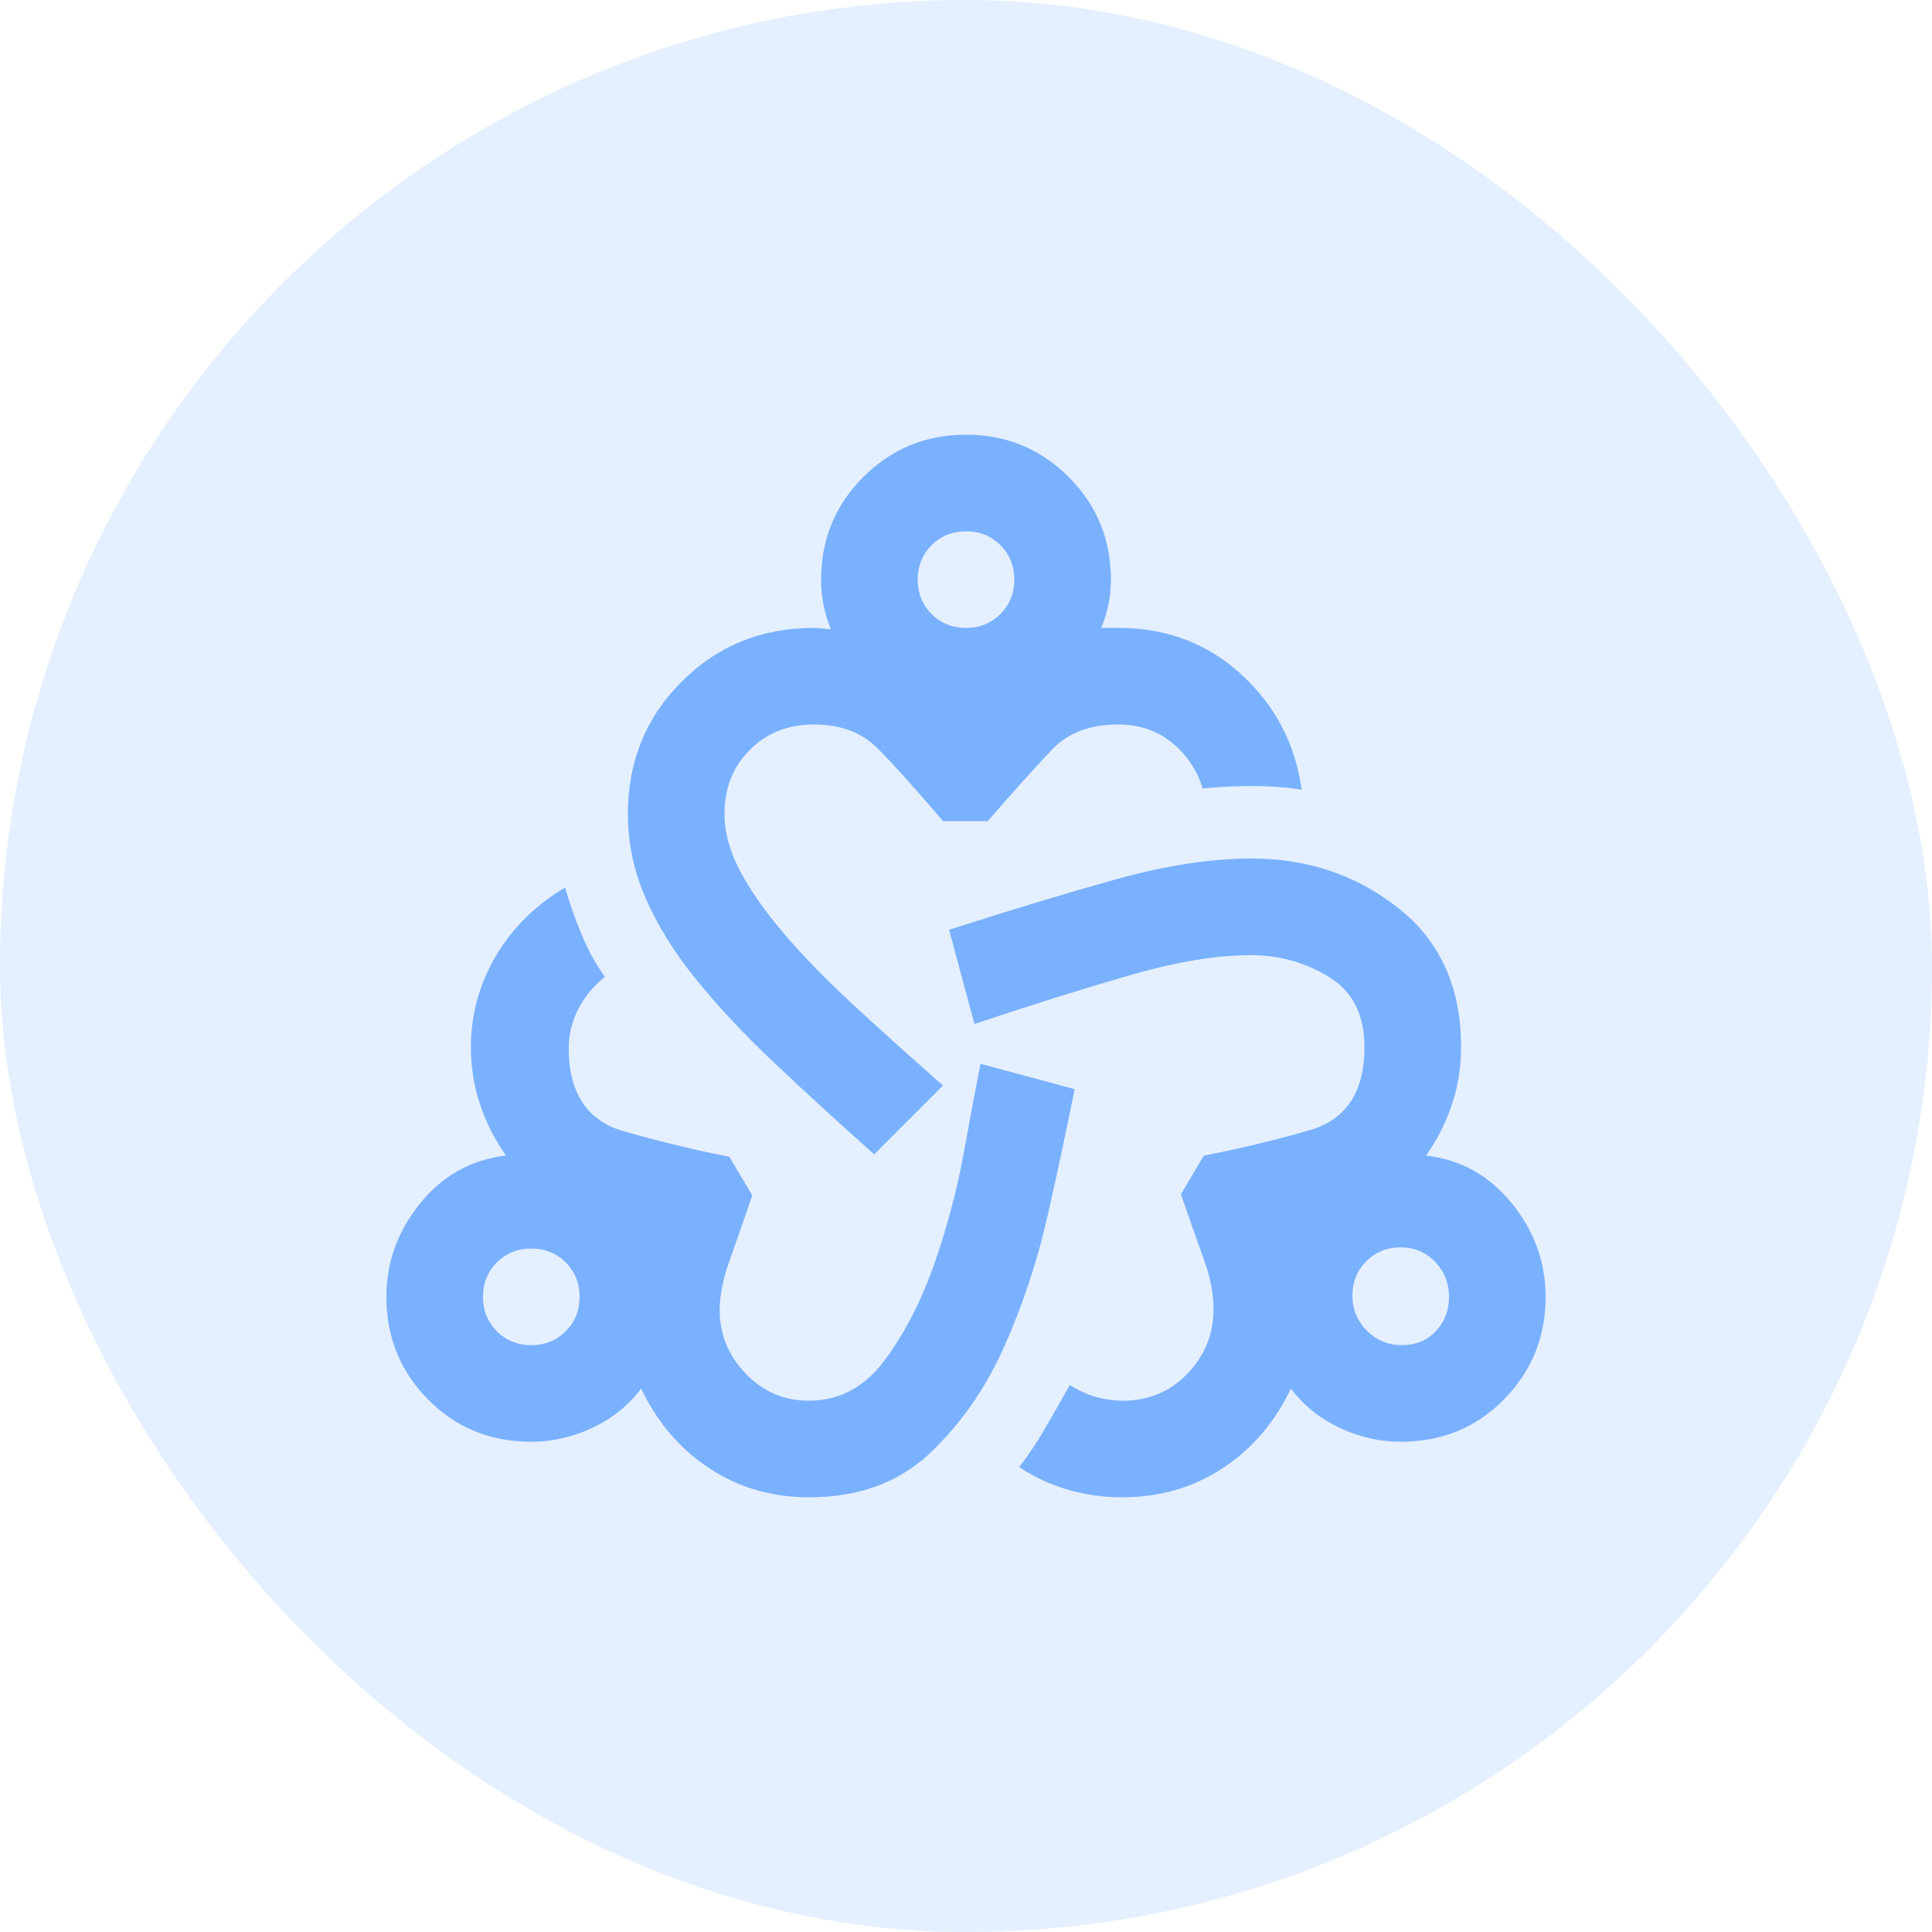 <svg width="40" height="40" viewBox="0 0 40 40" fill="none" xmlns="http://www.w3.org/2000/svg">
<rect width="40" height="40" rx="20" fill="#7AB1FF" fill-opacity="0.2"/>
<path d="M16.75 31C15.983 31 15.296 30.8 14.688 30.4C14.079 30 13.608 29.45 13.275 28.75C13.008 29.1 12.671 29.371 12.262 29.562C11.854 29.754 11.433 29.85 11 29.85C10.15 29.85 9.438 29.558 8.863 28.975C8.287 28.392 8 27.683 8 26.85C8 26.133 8.233 25.488 8.7 24.913C9.167 24.337 9.758 24.008 10.475 23.925C10.242 23.592 10.062 23.238 9.938 22.863C9.812 22.488 9.75 22.092 9.75 21.675C9.75 21.008 9.921 20.383 10.262 19.8C10.604 19.217 11.083 18.742 11.7 18.375C11.783 18.675 11.896 18.996 12.037 19.337C12.179 19.679 12.342 19.975 12.525 20.225C12.292 20.408 12.108 20.629 11.975 20.887C11.842 21.146 11.775 21.417 11.775 21.7C11.775 22.633 12.158 23.208 12.925 23.425C13.692 23.642 14.417 23.817 15.1 23.95L15.575 24.75C15.392 25.283 15.233 25.738 15.1 26.113C14.967 26.488 14.9 26.825 14.9 27.125C14.9 27.625 15.079 28.062 15.438 28.438C15.796 28.812 16.233 29 16.75 29C17.383 29 17.908 28.717 18.325 28.15C18.742 27.583 19.083 26.917 19.35 26.15C19.617 25.383 19.821 24.608 19.962 23.825C20.104 23.042 20.217 22.442 20.3 22.025L22.25 22.55C22.1 23.3 21.917 24.158 21.7 25.125C21.483 26.092 21.179 27.012 20.788 27.887C20.396 28.762 19.879 29.5 19.238 30.1C18.596 30.7 17.767 31 16.75 31ZM11 27.85C11.283 27.85 11.521 27.754 11.713 27.562C11.904 27.371 12 27.133 12 26.85C12 26.567 11.904 26.329 11.713 26.137C11.521 25.946 11.283 25.85 11 25.85C10.717 25.85 10.479 25.946 10.287 26.137C10.096 26.329 10 26.567 10 26.85C10 27.133 10.096 27.371 10.287 27.562C10.479 27.754 10.717 27.85 11 27.85ZM18.1 23.9C17.333 23.217 16.637 22.579 16.012 21.988C15.387 21.396 14.85 20.821 14.4 20.262C13.95 19.704 13.604 19.146 13.363 18.587C13.121 18.029 13 17.45 13 16.85C13 15.767 13.371 14.854 14.113 14.113C14.854 13.371 15.767 13 16.85 13C16.917 13 16.975 13.004 17.025 13.012C17.075 13.021 17.133 13.025 17.2 13.025C17.133 12.858 17.083 12.692 17.05 12.525C17.017 12.358 17 12.183 17 12C17 11.167 17.292 10.458 17.875 9.875C18.458 9.292 19.167 9 20 9C20.833 9 21.542 9.292 22.125 9.875C22.708 10.458 23 11.167 23 12C23 12.183 22.983 12.354 22.95 12.512C22.917 12.671 22.867 12.833 22.8 13H23.15C24.15 13 25 13.321 25.7 13.963C26.4 14.604 26.817 15.4 26.95 16.35C26.65 16.3 26.312 16.275 25.938 16.275C25.562 16.275 25.217 16.292 24.9 16.325C24.783 15.942 24.571 15.625 24.262 15.375C23.954 15.125 23.583 15 23.15 15C22.567 15 22.113 15.171 21.788 15.512C21.462 15.854 21.017 16.35 20.45 17H19.525C18.942 16.317 18.488 15.812 18.163 15.488C17.837 15.162 17.4 15 16.85 15C16.317 15 15.875 15.175 15.525 15.525C15.175 15.875 15 16.317 15 16.85C15 17.233 15.108 17.629 15.325 18.038C15.542 18.446 15.846 18.879 16.238 19.337C16.629 19.796 17.104 20.283 17.663 20.8C18.221 21.317 18.842 21.875 19.525 22.475L18.1 23.9ZM20 13C20.283 13 20.521 12.904 20.712 12.713C20.904 12.521 21 12.283 21 12C21 11.717 20.904 11.479 20.712 11.287C20.521 11.096 20.283 11 20 11C19.717 11 19.479 11.096 19.288 11.287C19.096 11.479 19 11.717 19 12C19 12.283 19.096 12.521 19.288 12.713C19.479 12.904 19.717 13 20 13ZM23.225 31C22.858 31 22.496 30.95 22.137 30.85C21.779 30.75 21.433 30.592 21.1 30.375C21.283 30.142 21.467 29.867 21.65 29.55C21.833 29.233 22 28.942 22.15 28.675C22.333 28.792 22.517 28.875 22.7 28.925C22.883 28.975 23.067 29 23.25 29C23.783 29 24.229 28.812 24.587 28.438C24.946 28.062 25.125 27.617 25.125 27.1C25.125 26.783 25.058 26.442 24.925 26.075C24.792 25.708 24.633 25.258 24.45 24.725L24.925 23.925C25.625 23.792 26.354 23.617 27.113 23.4C27.871 23.183 28.25 22.608 28.25 21.675C28.25 21.008 28.004 20.525 27.512 20.225C27.021 19.925 26.483 19.775 25.9 19.775C25.2 19.775 24.383 19.908 23.45 20.175C22.517 20.442 21.425 20.783 20.175 21.2L19.65 19.25C20.95 18.833 22.108 18.483 23.125 18.2C24.142 17.917 25.075 17.775 25.925 17.775C27.075 17.775 28.083 18.117 28.95 18.8C29.817 19.483 30.25 20.442 30.25 21.675C30.25 22.092 30.188 22.488 30.062 22.863C29.938 23.238 29.758 23.592 29.525 23.925C30.242 24.008 30.833 24.337 31.3 24.913C31.767 25.488 32 26.133 32 26.85C32 27.683 31.712 28.392 31.137 28.975C30.562 29.558 29.85 29.85 29 29.85C28.567 29.85 28.146 29.754 27.738 29.562C27.329 29.371 26.992 29.1 26.725 28.75C26.392 29.45 25.921 30 25.312 30.4C24.704 30.8 24.008 31 23.225 31ZM29.025 27.85C29.308 27.85 29.542 27.754 29.725 27.562C29.908 27.371 30 27.133 30 26.85C30 26.567 29.904 26.325 29.712 26.125C29.521 25.925 29.283 25.825 29 25.825C28.717 25.825 28.479 25.921 28.288 26.113C28.096 26.304 28 26.542 28 26.825C28 27.108 28.1 27.35 28.3 27.55C28.5 27.75 28.742 27.85 29.025 27.85Z" fill="#7AB1FF"/>
</svg>
